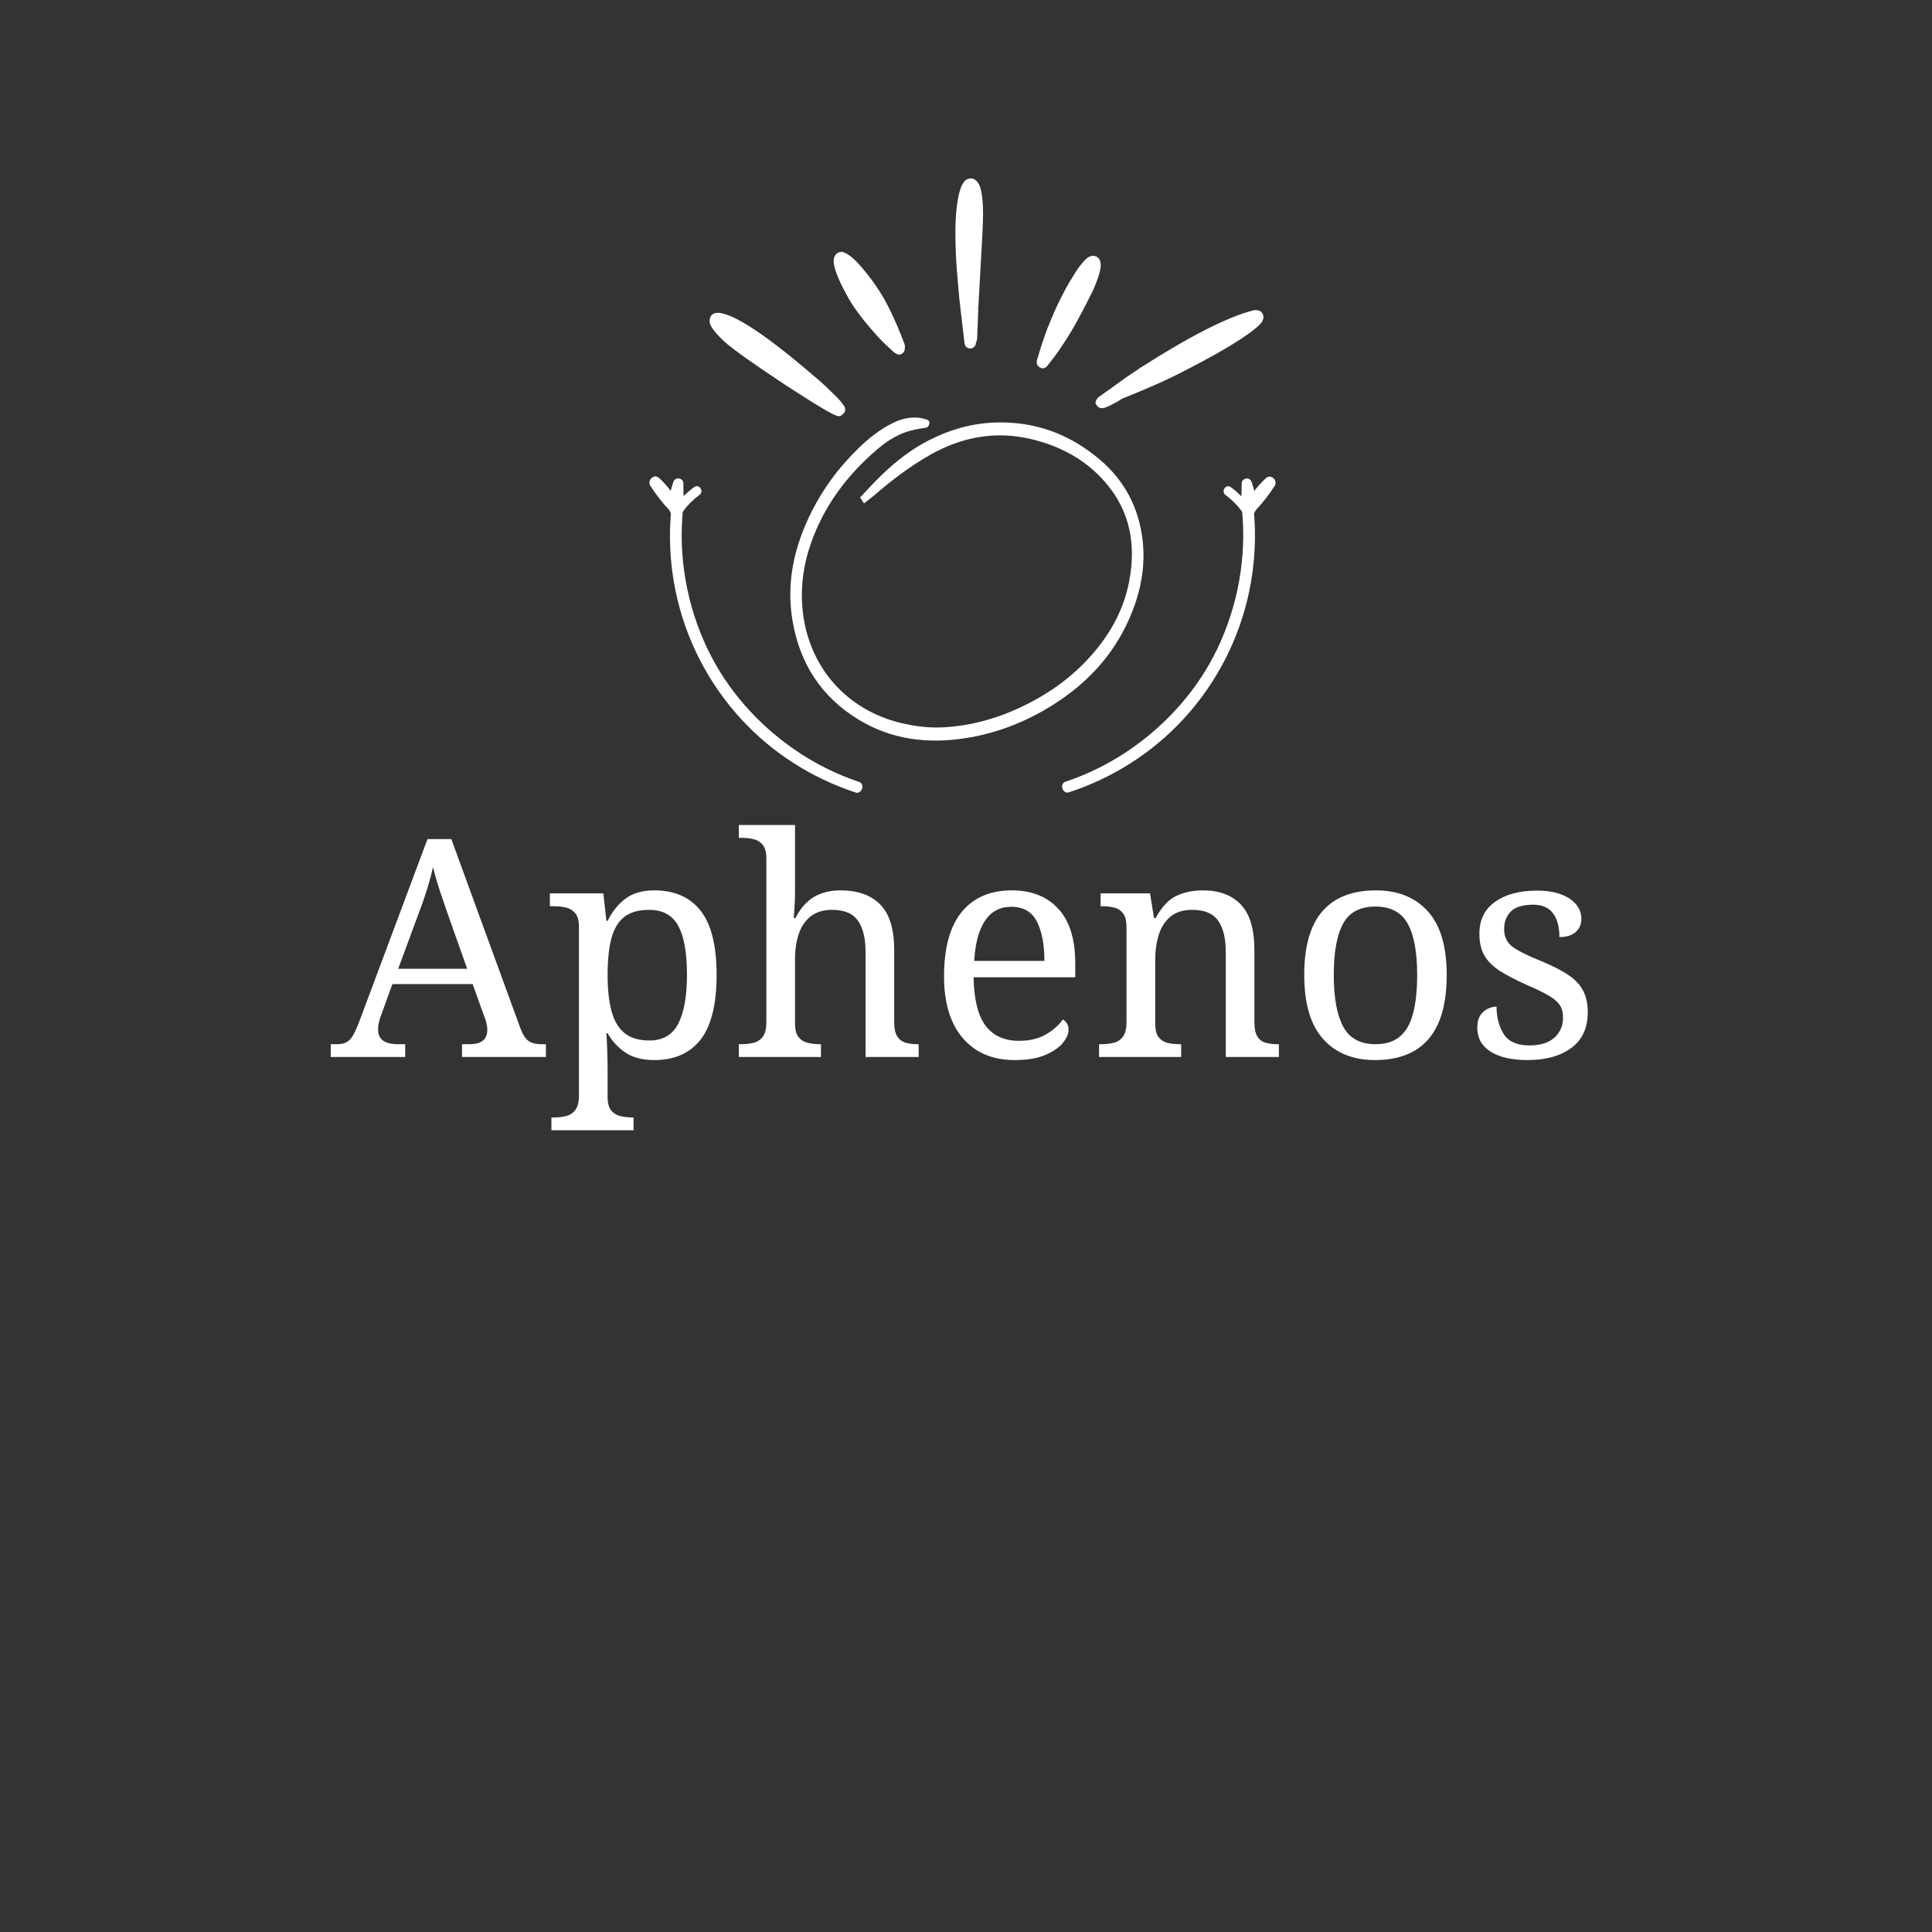 <svg xmlns="http://www.w3.org/2000/svg" xmlns:xlink="http://www.w3.org/1999/xlink" width="500" zoomAndPan="magnify" viewBox="0 0 375 375" height="500" preserveAspectRatio="xMidYMid meet" version="1.0"><rect x="0" y="0" width="375" height="375" fill="#333333" stroke="none"/><defs><g/><clipPath id="5b904c36f9"><path d="M 137.508 60 L 165 60 L 165 81 L 137.508 81 Z M 137.508 60 " clip-rule="nonzero"/></clipPath><clipPath id="71f21e5239"><path d="M 185 34.633 L 191 34.633 L 191 68 L 185 68 Z M 185 34.633 " clip-rule="nonzero"/></clipPath><clipPath id="c6611f3d1a"><path d="M 212 60 L 245.508 60 L 245.508 80 L 212 80 Z M 212 60 " clip-rule="nonzero"/></clipPath><clipPath id="699e90b65a"><path d="M 206 97 L 244 97 L 244 154 L 206 154 Z M 206 97 " clip-rule="nonzero"/></clipPath><clipPath id="c5595741f6"><path d="M 228.836 85.637 L 251.492 93.551 L 227.754 161.523 L 205.094 153.609 Z M 228.836 85.637 " clip-rule="nonzero"/></clipPath><clipPath id="6ce7dc6015"><path d="M 228.836 85.637 L 251.492 93.551 L 227.754 161.523 L 205.094 153.609 Z M 228.836 85.637 " clip-rule="nonzero"/></clipPath><clipPath id="f065a11bd9"><path d="M 237 92 L 248 92 L 248 101 L 237 101 Z M 237 92 " clip-rule="nonzero"/></clipPath><clipPath id="a290bbc345"><path d="M 228.836 85.637 L 251.492 93.551 L 227.754 161.523 L 205.094 153.609 Z M 228.836 85.637 " clip-rule="nonzero"/></clipPath><clipPath id="c16d0b77c5"><path d="M 228.836 85.637 L 251.492 93.551 L 227.754 161.523 L 205.094 153.609 Z M 228.836 85.637 " clip-rule="nonzero"/></clipPath><clipPath id="72333ee694"><path d="M 123 86 L 168 86 L 168 162 L 123 162 Z M 123 86 " clip-rule="nonzero"/></clipPath><clipPath id="0464a4a510"><path d="M 122.418 93.418 L 145.09 85.547 L 168.711 153.559 L 146.039 161.434 Z M 122.418 93.418 " clip-rule="nonzero"/></clipPath><clipPath id="877f1a9b1a"><path d="M 7 11 L 45 11 L 45 68 L 7 68 Z M 7 11 " clip-rule="nonzero"/></clipPath><clipPath id="6e2f6ae67c"><path d="M -0.582 7.418 L 22.09 -0.453 L 45.711 67.559 L 23.039 75.434 Z M -0.582 7.418 " clip-rule="nonzero"/></clipPath><clipPath id="f508c01705"><path d="M 21.824 -0.363 L -0.848 7.512 L 22.773 75.527 L 45.445 67.652 Z M 21.824 -0.363 " clip-rule="nonzero"/></clipPath><clipPath id="f55310d91f"><path d="M 3 6 L 14 6 L 14 15 L 3 15 Z M 3 6 " clip-rule="nonzero"/></clipPath><clipPath id="acc85b8a37"><path d="M -0.582 7.418 L 22.09 -0.453 L 45.711 67.559 L 23.039 75.434 Z M -0.582 7.418 " clip-rule="nonzero"/></clipPath><clipPath id="fe762b015b"><path d="M 21.824 -0.363 L -0.848 7.512 L 22.773 75.527 L 45.445 67.652 Z M 21.824 -0.363 " clip-rule="nonzero"/></clipPath><clipPath id="9e9f7293d5"><rect x="0" width="45" y="0" height="76"/></clipPath></defs><g clip-path="url(#5b904c36f9)"><path fill="#ffffff" d="M 139.461 60.711 L 139.414 60.711 C 138.188 60.723 137.637 61.375 137.758 62.66 C 137.961 63.508 138.934 64.746 140.676 66.379 C 142.547 68.008 146.621 70.891 152.898 75.023 C 156.328 77.242 158.836 78.805 160.422 79.715 C 161.867 80.531 162.668 80.879 162.82 80.758 C 163.129 80.816 163.496 80.574 163.918 80.039 C 164.113 79.684 164.113 79.312 163.918 78.934 C 163.672 78.504 163.238 77.953 162.613 77.281 C 160.727 75.395 159.371 74.121 158.543 73.457 C 148.969 65.195 142.609 60.945 139.461 60.711 " fill-opacity="1" fill-rule="nonzero"/></g><path fill="#ffffff" d="M 163.328 48.875 L 163.305 48.875 C 162.797 48.934 162.422 49.129 162.176 49.461 C 162.008 49.68 161.898 49.957 161.84 50.293 C 161.805 50.625 161.801 50.887 161.832 51.074 C 162.023 52.473 162.836 54.484 164.266 57.102 C 165.391 59.285 167.23 61.805 169.781 64.66 C 170.566 65.598 171.684 66.719 173.141 68.031 C 173.684 68.559 174.16 68.828 174.57 68.832 C 174.961 68.816 175.27 68.598 175.496 68.18 C 175.582 67.992 175.625 67.855 175.621 67.766 L 175.641 67.156 C 175.633 67.016 175.613 66.918 175.59 66.855 C 174.191 63.121 172.777 60.027 171.359 57.582 C 170.098 55.441 168.48 53.258 166.496 51.027 C 165.227 49.715 164.172 48.996 163.328 48.875 " fill-opacity="1" fill-rule="nonzero"/><g clip-path="url(#71f21e5239)"><path fill="#ffffff" d="M 188.48 38.953 L 188.492 39.094 C 188.527 39.473 188.555 39.895 188.578 40.355 L 188.59 40.656 L 188.598 41 L 188.598 41.41 L 188.59 41.883 L 188.578 42.422 L 188.562 43.027 L 188.535 43.695 L 188.508 44.426 L 188.469 45.223 L 188.422 46.074 C 188.41 45.664 188.402 45.234 188.395 44.789 C 188.387 44.465 188.379 43.875 188.367 43.023 C 188.391 41.512 188.418 40.27 188.445 39.301 L 188.457 38.953 L 188.48 38.953 M 189.805 59.734 L 189.766 59.809 L 189.723 59.875 L 189.676 59.938 L 189.621 59.996 L 189.562 60.047 L 189.5 60.094 L 189.434 60.133 L 189.359 60.168 L 189.277 60.199 C 189.387 60.148 189.48 60.086 189.566 60.008 C 189.652 59.926 189.723 59.836 189.777 59.734 L 189.805 59.734 M 188.461 34.629 L 188.383 34.633 C 187.812 34.664 187.359 34.922 187.031 35.406 L 186.758 35.859 C 186.586 36.195 186.426 36.613 186.285 37.102 C 186 38.082 185.781 39.367 185.625 40.953 C 185.492 42.477 185.43 43.836 185.438 45.023 C 185.445 47.957 185.566 50.707 185.797 53.266 C 185.832 53.734 185.973 55.328 186.211 58.051 L 187.215 66.664 C 187.324 67.273 187.703 67.602 188.348 67.645 C 188.711 67.633 189.004 67.473 189.234 67.16 C 189.344 66.965 189.398 66.844 189.398 66.793 C 189.434 66.52 189.438 66.43 189.406 66.52 C 189.539 66.348 189.625 66.07 189.664 65.695 L 189.906 59.398 L 190.688 45.34 C 190.77 43.629 190.812 42.305 190.816 41.371 C 190.801 39.16 190.605 37.469 190.234 36.293 C 189.824 35.199 189.234 34.645 188.461 34.629 " fill-opacity="1" fill-rule="nonzero"/></g><path fill="#ffffff" d="M 188.168 38.016 C 187.574 38.016 187.082 38.48 187.059 39.078 C 187.051 39.258 187.051 39.473 187.055 39.719 L 187.055 39.738 L 187.109 41.215 C 187.117 41.652 187.152 42.84 187.211 44.777 C 187.223 45.133 187.242 46.145 187.27 47.816 L 187.27 47.82 C 187.277 48.09 187.285 48.457 187.297 48.918 C 187.301 49.25 187.34 50.203 187.406 51.777 C 187.434 52.375 187.926 52.84 188.516 52.84 C 188.531 52.84 188.547 52.84 188.562 52.84 C 189.176 52.812 189.652 52.297 189.625 51.684 C 189.559 50.109 189.523 49.176 189.516 48.871 L 189.516 48.859 C 189.504 48.41 189.496 48.051 189.492 47.781 C 189.465 46.098 189.445 45.074 189.434 44.707 C 189.371 42.777 189.336 41.594 189.328 41.152 L 189.328 41.133 L 189.273 39.676 C 189.27 39.477 189.27 39.305 189.277 39.172 C 189.301 38.559 188.824 38.039 188.215 38.016 C 188.199 38.016 188.184 38.016 188.168 38.016 Z M 188.168 38.016 " fill-opacity="1" fill-rule="nonzero"/><path fill="#ffffff" d="M 212.176 49.641 L 212.09 49.645 C 211.652 49.688 211.246 49.879 210.871 50.219 C 210.344 50.672 209.699 51.445 208.945 52.535 C 207.852 54.258 207.059 55.602 206.574 56.566 C 205.953 57.73 205.367 58.918 204.816 60.133 L 204.02 61.965 C 203.504 63.199 203.023 64.457 202.578 65.738 L 201.941 67.676 L 201.262 69.953 C 201.176 70.32 201.227 70.652 201.418 70.949 C 201.727 71.312 202.043 71.496 202.379 71.496 C 202.727 71.484 203.059 71.293 203.367 70.914 L 204.832 69.02 C 205.418 68.207 206 67.363 206.57 66.48 C 208.02 64.332 209.832 61.062 212 56.672 C 212.648 55.258 213.105 54.07 213.375 53.105 C 213.508 52.625 213.598 52.199 213.637 51.828 L 213.66 51.316 C 213.57 50.277 213.078 49.719 212.176 49.641 " fill-opacity="1" fill-rule="nonzero"/><g clip-path="url(#c6611f3d1a)"><path fill="#ffffff" d="M 243.746 60.184 L 243.352 60.215 C 238.316 61.492 230.973 65.219 221.332 71.395 L 218.719 73.152 L 213.121 77.172 C 212.629 77.77 212.516 78.223 212.773 78.527 C 213.066 79.031 213.473 79.262 213.992 79.219 C 214.297 79.191 214.68 79.07 215.133 78.867 C 216.332 78.289 217.219 77.793 217.797 77.387 C 223.059 75.285 227.176 73.438 230.156 71.844 C 234.34 69.715 237.824 67.754 240.605 65.965 C 243.234 64.234 244.707 63.02 245.016 62.32 C 245.301 61.762 245.305 61.262 245.027 60.82 C 244.805 60.418 244.375 60.203 243.746 60.184 " fill-opacity="1" fill-rule="nonzero"/></g><g clip-path="url(#699e90b65a)"><g clip-path="url(#c5595741f6)"><g clip-path="url(#6ce7dc6015)"><path fill="#ffffff" d="M 207.441 153.797 C 215.902 151.043 223.602 146.176 229.652 139.633 C 236.094 132.672 240.543 124.051 242.48 114.746 C 243.605 109.32 243.887 103.777 243.277 98.266 C 243.207 97.652 242.508 97.258 241.949 97.363 C 241.301 97.496 240.988 98.082 241.047 98.691 C 242.012 108.012 240.316 117.523 236.258 125.977 C 232.492 133.809 226.59 140.441 219.484 145.379 C 215.578 148.094 211.273 150.234 206.758 151.75 C 205.605 152.145 206.266 154.18 207.441 153.797 Z M 207.441 153.797 " fill-opacity="1" fill-rule="nonzero"/></g></g></g><g clip-path="url(#f065a11bd9)"><g clip-path="url(#a290bbc345)"><g clip-path="url(#c16d0b77c5)"><path fill="#ffffff" d="M 237.879 96.082 C 239.121 96.992 240.195 98.078 241.102 99.328 C 241.59 100.004 242.715 99.562 242.754 98.781 C 242.832 97.152 242.879 95.527 243.004 93.914 C 242.348 93.957 241.676 93.996 241.016 94.039 C 241.234 95.5 241.566 96.93 241.883 98.383 C 242.039 99.148 243.129 99.68 243.738 99.031 C 245.105 97.578 246.328 96.004 247.406 94.328 C 248.09 93.266 246.707 91.895 245.719 92.809 C 243.879 94.508 242.418 96.5 241.312 98.758 C 241.035 99.316 241.484 100.035 242.02 100.223 C 242.668 100.449 243.207 100.078 243.484 99.516 C 244.398 97.645 245.684 95.973 247.203 94.559 C 246.641 94.047 246.082 93.535 245.516 93.039 C 244.492 94.637 243.316 96.117 242.066 97.543 C 242.754 97.688 243.43 97.828 244.121 97.973 C 243.762 96.531 243.441 95.094 242.992 93.676 C 242.844 93.199 242.477 92.84 241.945 92.871 C 241.477 92.914 241.004 93.297 241.004 93.805 C 241.008 95.434 240.934 97.062 240.883 98.691 C 241.438 98.516 241.984 98.32 242.539 98.145 C 241.504 96.797 240.309 95.602 238.949 94.59 C 237.969 93.824 236.91 95.371 237.879 96.082 Z M 237.879 96.082 " fill-opacity="1" fill-rule="nonzero"/></g></g></g><g clip-path="url(#72333ee694)"><g clip-path="url(#0464a4a510)"><g transform="matrix(1, 0, 0, 1, 123, 86)"><g clip-path="url(#9e9f7293d5)"><g clip-path="url(#877f1a9b1a)"><g clip-path="url(#6e2f6ae67c)"><g clip-path="url(#f508c01705)"><path fill="#ffffff" d="M 43.098 67.832 C 34.641 65.066 26.949 60.184 20.914 53.633 C 14.48 46.656 10.047 38.031 8.129 28.723 C 7.012 23.297 6.742 17.75 7.359 12.242 C 7.434 11.629 8.133 11.234 8.688 11.34 C 9.336 11.473 9.648 12.062 9.586 12.672 C 8.609 21.988 10.285 31.504 14.332 39.965 C 18.082 47.801 23.973 54.445 31.07 59.395 C 34.973 62.117 39.273 64.266 43.785 65.789 C 44.934 66.184 44.273 68.219 43.098 67.832 Z M 43.098 67.832 " fill-opacity="1" fill-rule="nonzero"/></g></g></g><g clip-path="url(#f55310d91f)"><g clip-path="url(#acc85b8a37)"><g clip-path="url(#fe762b015b)"><path fill="#ffffff" d="M 12.762 10.062 C 11.516 10.977 10.441 12.059 9.535 13.305 C 9.043 13.98 7.918 13.539 7.879 12.758 C 7.805 11.129 7.762 9.5 7.641 7.887 C 8.297 7.934 8.969 7.973 9.629 8.02 C 9.41 9.477 9.07 10.906 8.754 12.359 C 8.598 13.125 7.508 13.652 6.898 13.004 C 5.531 11.551 4.312 9.973 3.238 8.297 C 2.555 7.234 3.938 5.863 4.926 6.777 C 6.766 8.48 8.223 10.477 9.324 12.734 C 9.602 13.297 9.152 14.012 8.613 14.199 C 7.965 14.426 7.426 14.051 7.148 13.492 C 6.238 11.617 4.957 9.941 3.441 8.527 C 4.004 8.016 4.566 7.504 5.129 7.008 C 6.152 8.609 7.324 10.09 8.57 11.52 C 7.883 11.664 7.207 11.801 6.516 11.945 C 6.879 10.508 7.199 9.066 7.652 7.652 C 7.801 7.176 8.168 6.816 8.703 6.848 C 9.168 6.891 9.645 7.273 9.641 7.781 C 9.633 9.414 9.707 11.043 9.75 12.668 C 9.195 12.492 8.652 12.297 8.098 12.121 C 9.137 10.777 10.332 9.578 11.695 8.574 C 12.676 7.809 13.73 9.355 12.762 10.062 Z M 12.762 10.062 " fill-opacity="1" fill-rule="nonzero"/></g></g></g></g></g></g></g><path fill="#ffffff" d="M 167.699 97.719 C 167.402 97.258 167.211 96.961 166.945 96.551 C 168.359 95.074 169.688 93.586 171.125 92.203 C 173.875 89.559 176.855 87.215 180.273 85.469 C 184.211 83.453 188.344 82.23 192.797 82.027 C 200.695 81.664 207.594 84.191 213.535 89.258 C 218.254 93.285 221.004 98.469 221.758 104.676 C 222.418 110.105 221.344 115.227 219.156 120.172 C 216.051 127.203 211.043 132.562 204.621 136.66 C 199.293 140.062 193.516 142.348 187.25 143.301 C 180.004 144.402 173.062 143.562 166.699 139.707 C 159.402 135.289 155.195 128.738 153.809 120.375 C 152.574 112.922 154.207 105.93 157.551 99.277 C 159.844 94.711 162.875 90.664 166.531 87.102 C 168.617 85.07 170.867 83.246 173.531 81.996 C 175.047 81.285 176.617 80.926 178.285 81.082 C 178.766 81.125 179.242 81.266 179.715 81.387 C 180.09 81.484 180.449 81.684 180.387 82.125 C 180.324 82.57 180.145 82.977 179.574 83.047 C 178.887 83.129 178.203 83.262 177.523 83.398 C 174.762 83.957 172.438 85.371 170.328 87.168 C 164.43 92.191 159.91 98.207 157.359 105.578 C 155.969 109.594 155.371 113.754 155.746 118 C 156.785 129.738 164.648 137.84 174.746 140.301 C 177.543 140.98 180.379 141.332 183.242 141.168 C 187.969 140.898 192.5 139.746 196.844 137.848 C 202.07 135.566 206.773 132.512 210.734 128.391 C 215.016 123.934 218.078 118.777 219.211 112.641 C 220.504 105.617 219.336 99.137 214.523 93.598 C 210.715 89.219 205.848 86.605 200.266 85.258 C 193.293 83.566 186.738 84.785 180.555 88.277 C 176.699 90.453 173.191 93.125 169.84 96.012 C 169.195 96.57 168.512 97.074 167.699 97.719 Z M 167.699 97.719 " fill-opacity="1" fill-rule="nonzero"/><g fill="#ffffff" fill-opacity="1"><g transform="translate(64.195, 205.164)"><g><path d="M 0 0 L 0 -2.484 L 1.125 -2.484 C 1.914 -2.484 2.547 -2.602 3.016 -2.844 C 3.492 -3.082 3.93 -3.535 4.328 -4.203 C 4.723 -4.879 5.156 -5.848 5.625 -7.109 L 18.781 -42.297 L 23.406 -42.297 L 36.797 -5.625 C 37.109 -4.801 37.441 -4.16 37.797 -3.703 C 38.148 -3.242 38.582 -2.926 39.094 -2.75 C 39.613 -2.57 40.25 -2.484 41 -2.484 L 41.766 -2.484 L 41.766 0 L 25.484 0 L 25.484 -2.484 L 26.844 -2.484 C 28.031 -2.484 28.914 -2.707 29.5 -3.156 C 30.094 -3.613 30.391 -4.336 30.391 -5.328 C 30.391 -5.566 30.367 -5.797 30.328 -6.016 C 30.297 -6.234 30.25 -6.469 30.188 -6.719 C 30.125 -6.977 30.035 -7.25 29.922 -7.531 L 27.547 -14.156 L 11.969 -14.156 L 9.719 -7.938 C 9.602 -7.625 9.504 -7.305 9.422 -6.984 C 9.336 -6.672 9.273 -6.383 9.234 -6.125 C 9.203 -5.875 9.188 -5.629 9.188 -5.391 C 9.188 -4.398 9.508 -3.664 10.156 -3.188 C 10.812 -2.719 11.789 -2.484 13.094 -2.484 L 14.453 -2.484 L 14.453 0 Z M 13.094 -17.125 L 26.484 -17.125 L 22.812 -27.484 C 22.414 -28.672 22.031 -29.797 21.656 -30.859 C 21.281 -31.93 20.941 -32.961 20.641 -33.953 C 20.348 -34.941 20.082 -35.91 19.844 -36.859 C 19.645 -35.91 19.414 -34.988 19.156 -34.094 C 18.906 -33.207 18.617 -32.281 18.297 -31.312 C 17.984 -30.344 17.594 -29.25 17.125 -28.031 Z M 13.094 -17.125 "/></g></g></g><g fill="#ffffff" fill-opacity="1"><g transform="translate(105.967, 205.164)"><g><path d="M 1.062 14.219 L 1.062 11.734 L 1.547 11.734 C 2.453 11.734 3.27 11.633 4 11.438 C 4.727 11.238 5.312 10.832 5.75 10.219 C 6.188 9.602 6.406 8.688 6.406 7.469 L 6.406 -25.234 C 6.406 -26.422 6.176 -27.301 5.719 -27.875 C 5.258 -28.445 4.664 -28.82 3.938 -29 C 3.207 -29.176 2.41 -29.266 1.547 -29.266 L 0.766 -29.266 L 0.766 -31.766 L 11.141 -31.766 L 11.734 -26.422 L 11.969 -26.422 C 12.875 -28.242 14.035 -29.688 15.453 -30.75 C 16.879 -31.812 18.738 -32.344 21.031 -32.344 C 24.945 -32.344 27.941 -31.031 30.016 -28.406 C 32.086 -25.781 33.125 -21.625 33.125 -15.938 C 33.125 -10.207 32.086 -6.02 30.016 -3.375 C 27.941 -0.727 24.945 0.594 21.031 0.594 C 18.738 0.594 16.867 0.109 15.422 -0.859 C 13.984 -1.828 12.832 -3.082 11.969 -4.625 L 11.734 -4.625 C 11.805 -3.477 11.863 -2.258 11.906 -0.969 C 11.945 0.312 11.969 1.328 11.969 2.078 L 11.969 7.766 C 11.969 8.91 12.191 9.77 12.641 10.344 C 13.098 10.914 13.691 11.289 14.422 11.469 C 15.16 11.645 15.961 11.734 16.828 11.734 L 17 11.734 L 17 14.219 Z M 20.078 -3.203 C 22.691 -3.203 24.562 -4.297 25.688 -6.484 C 26.812 -8.68 27.375 -11.852 27.375 -16 C 27.375 -20.227 26.812 -23.379 25.688 -25.453 C 24.562 -27.523 22.676 -28.562 20.031 -28.562 C 17.977 -28.562 16.367 -28.102 15.203 -27.188 C 14.035 -26.281 13.203 -24.891 12.703 -23.016 C 12.211 -21.141 11.969 -18.781 11.969 -15.938 C 11.969 -13.207 12.211 -10.895 12.703 -9 C 13.203 -7.102 14.039 -5.66 15.219 -4.672 C 16.406 -3.691 18.023 -3.203 20.078 -3.203 Z M 20.078 -3.203 "/></g></g></g><g fill="#ffffff" fill-opacity="1"><g transform="translate(142.346, 205.164)"><g><path d="M 1.062 0 L 1.062 -2.484 L 1.547 -2.484 C 2.453 -2.484 3.27 -2.582 4 -2.781 C 4.727 -2.977 5.312 -3.383 5.75 -4 C 6.188 -4.613 6.406 -5.531 6.406 -6.75 L 6.406 -38.516 C 6.406 -39.703 6.176 -40.582 5.719 -41.156 C 5.258 -41.727 4.664 -42.102 3.938 -42.281 C 3.207 -42.457 2.41 -42.547 1.547 -42.547 L 1.062 -42.547 L 1.062 -45.031 L 11.969 -45.031 L 11.969 -32 C 11.969 -31.281 11.945 -30.535 11.906 -29.766 C 11.863 -29.004 11.82 -28.344 11.781 -27.781 C 11.75 -27.227 11.734 -26.953 11.734 -26.953 L 12.031 -26.953 C 12.625 -28.141 13.344 -29.141 14.188 -29.953 C 15.039 -30.766 16.008 -31.363 17.094 -31.75 C 18.176 -32.145 19.391 -32.344 20.734 -32.344 C 24.129 -32.344 26.723 -31.426 28.516 -29.594 C 30.316 -27.758 31.219 -24.805 31.219 -20.734 L 31.219 -6.75 C 31.219 -5.531 31.414 -4.613 31.812 -4 C 32.207 -3.383 32.75 -2.977 33.438 -2.781 C 34.133 -2.582 34.914 -2.484 35.781 -2.484 L 35.969 -2.484 L 35.969 0 L 25.656 0 L 25.656 -20.438 C 25.656 -23.008 25.172 -25.004 24.203 -26.422 C 23.234 -27.848 21.547 -28.562 19.141 -28.562 C 17.516 -28.562 16.172 -28.164 15.109 -27.375 C 14.047 -26.582 13.254 -25.461 12.734 -24.016 C 12.223 -22.578 11.969 -20.891 11.969 -18.953 L 11.969 -6.453 C 11.969 -5.305 12.191 -4.445 12.641 -3.875 C 13.098 -3.301 13.691 -2.926 14.422 -2.75 C 15.16 -2.57 15.961 -2.484 16.828 -2.484 L 17 -2.484 L 17 0 Z M 1.062 0 "/></g></g></g><g fill="#ffffff" fill-opacity="1"><g transform="translate(179.97, 205.164)"><g><path d="M 17 0.594 C 12.695 0.594 9.332 -0.828 6.906 -3.672 C 4.477 -6.516 3.266 -10.504 3.266 -15.641 C 3.266 -21.172 4.406 -25.336 6.688 -28.141 C 8.977 -30.941 12.219 -32.344 16.406 -32.344 C 20.238 -32.344 23.25 -31.156 25.438 -28.781 C 27.633 -26.414 28.734 -22.883 28.734 -18.188 L 28.734 -15.469 L 9 -15.469 C 9.082 -11.156 9.863 -8.02 11.344 -6.062 C 12.82 -4.113 14.984 -3.141 17.828 -3.141 C 19.891 -3.141 21.641 -3.562 23.078 -4.406 C 24.516 -5.258 25.594 -6.219 26.312 -7.281 C 26.582 -7.164 26.836 -6.93 27.078 -6.578 C 27.316 -6.223 27.438 -5.785 27.438 -5.266 C 27.438 -4.484 27.062 -3.633 26.312 -2.719 C 25.562 -1.812 24.414 -1.031 22.875 -0.375 C 21.332 0.27 19.375 0.594 17 0.594 Z M 22.75 -18.656 C 22.75 -21.82 22.266 -24.363 21.297 -26.281 C 20.328 -28.195 18.66 -29.156 16.297 -29.156 C 14.117 -29.156 12.426 -28.254 11.219 -26.453 C 10.02 -24.66 9.32 -22.062 9.125 -18.656 Z M 22.75 -18.656 "/></g></g></g><g fill="#ffffff" fill-opacity="1"><g transform="translate(211.669, 205.164)"><g><path d="M 1.656 0 L 1.656 -2.484 L 2.141 -2.484 C 3.047 -2.484 3.863 -2.582 4.594 -2.781 C 5.32 -2.977 5.898 -3.383 6.328 -4 C 6.766 -4.613 6.984 -5.531 6.984 -6.75 L 6.984 -25.234 C 6.984 -26.422 6.766 -27.301 6.328 -27.875 C 5.898 -28.445 5.332 -28.82 4.625 -29 C 3.914 -29.176 3.125 -29.266 2.25 -29.266 L 1.953 -29.266 L 1.953 -31.766 L 11.547 -31.766 L 12.328 -26.953 L 12.625 -26.953 C 13.844 -29.172 15.211 -30.625 16.734 -31.312 C 18.254 -32 19.961 -32.344 21.859 -32.344 C 24.984 -32.344 27.422 -31.426 29.172 -29.594 C 30.93 -27.758 31.812 -24.805 31.812 -20.734 L 31.812 -6.75 C 31.812 -5.531 32 -4.613 32.375 -4 C 32.75 -3.383 33.27 -2.977 33.938 -2.781 C 34.613 -2.582 35.391 -2.484 36.266 -2.484 L 36.562 -2.484 L 36.562 0 L 26.25 0 L 26.25 -20.438 C 26.25 -23.008 25.766 -25.004 24.797 -26.422 C 23.828 -27.848 22.141 -28.562 19.734 -28.562 C 17.953 -28.562 16.535 -28.113 15.484 -27.219 C 14.441 -26.332 13.691 -25.156 13.234 -23.688 C 12.785 -22.227 12.562 -20.648 12.562 -18.953 L 12.562 -6.453 C 12.562 -5.305 12.773 -4.445 13.203 -3.875 C 13.641 -3.301 14.211 -2.926 14.922 -2.75 C 15.641 -2.57 16.43 -2.484 17.297 -2.484 L 17.594 -2.484 L 17.594 0 Z M 1.656 0 "/></g></g></g><g fill="#ffffff" fill-opacity="1"><g transform="translate(249.885, 205.164)"><g><path d="M 17 0.594 C 12.738 0.594 9.383 -0.766 6.938 -3.484 C 4.488 -6.211 3.266 -10.363 3.266 -15.938 C 3.266 -21.469 4.438 -25.582 6.781 -28.281 C 9.133 -30.988 12.602 -32.344 17.188 -32.344 C 21.445 -32.344 24.801 -30.988 27.25 -28.281 C 29.695 -25.582 30.922 -21.469 30.922 -15.938 C 30.922 -10.363 29.742 -6.211 27.391 -3.484 C 25.047 -0.766 21.582 0.594 17 0.594 Z M 17.125 -2.484 C 19.094 -2.484 20.672 -2.988 21.859 -4 C 23.047 -5.008 23.895 -6.52 24.406 -8.531 C 24.926 -10.539 25.188 -13.008 25.188 -15.938 C 25.188 -20.363 24.57 -23.68 23.344 -25.891 C 22.113 -28.098 20.02 -29.203 17.062 -29.203 C 14.102 -29.203 12.02 -28.098 10.812 -25.891 C 9.602 -23.68 9 -20.363 9 -15.938 C 9 -11.508 9.609 -8.16 10.828 -5.891 C 12.055 -3.617 14.156 -2.484 17.125 -2.484 Z M 17.125 -2.484 "/></g></g></g><g fill="#ffffff" fill-opacity="1"><g transform="translate(284.072, 205.164)"><g><path d="M 12.438 0.594 C 10.469 0.594 8.75 0.359 7.281 -0.109 C 5.82 -0.586 4.688 -1.289 3.875 -2.219 C 3.07 -3.145 2.672 -4.301 2.672 -5.688 C 2.672 -6.75 2.883 -7.578 3.312 -8.172 C 3.75 -8.766 4.254 -9.18 4.828 -9.422 C 5.398 -9.66 5.926 -9.781 6.406 -9.781 C 6.406 -7.719 6.867 -5.945 7.797 -4.469 C 8.723 -2.988 10.391 -2.25 12.797 -2.25 C 14.891 -2.25 16.5 -2.75 17.625 -3.75 C 18.75 -4.758 19.312 -6.055 19.312 -7.641 C 19.312 -8.629 19.102 -9.438 18.688 -10.062 C 18.281 -10.695 17.551 -11.32 16.5 -11.938 C 15.457 -12.551 13.969 -13.27 12.031 -14.094 C 10.008 -15.008 8.336 -15.891 7.016 -16.734 C 5.691 -17.586 4.703 -18.578 4.047 -19.703 C 3.398 -20.828 3.078 -22.238 3.078 -23.938 C 3.078 -26.625 4.094 -28.688 6.125 -30.125 C 8.164 -31.57 10.863 -32.297 14.219 -32.297 C 16.113 -32.297 17.703 -32.047 18.984 -31.547 C 20.273 -31.055 21.242 -30.395 21.891 -29.562 C 22.547 -28.738 22.875 -27.832 22.875 -26.844 C 22.875 -25.77 22.504 -24.906 21.766 -24.25 C 21.035 -23.602 19.984 -23.281 18.609 -23.281 C 18.609 -25.258 18.191 -26.801 17.359 -27.906 C 16.523 -29.008 15.242 -29.562 13.516 -29.562 C 11.492 -29.562 10.047 -29.117 9.172 -28.234 C 8.305 -27.348 7.875 -26.211 7.875 -24.828 C 7.875 -23.328 8.438 -22.172 9.562 -21.359 C 10.688 -20.547 12.578 -19.609 15.234 -18.547 C 17.328 -17.672 19.023 -16.801 20.328 -15.938 C 21.629 -15.07 22.582 -14.066 23.188 -12.922 C 23.801 -11.773 24.109 -10.367 24.109 -8.703 C 24.109 -5.629 23.039 -3.312 20.906 -1.75 C 18.781 -0.188 15.957 0.594 12.438 0.594 Z M 12.438 0.594 "/></g></g></g></svg>